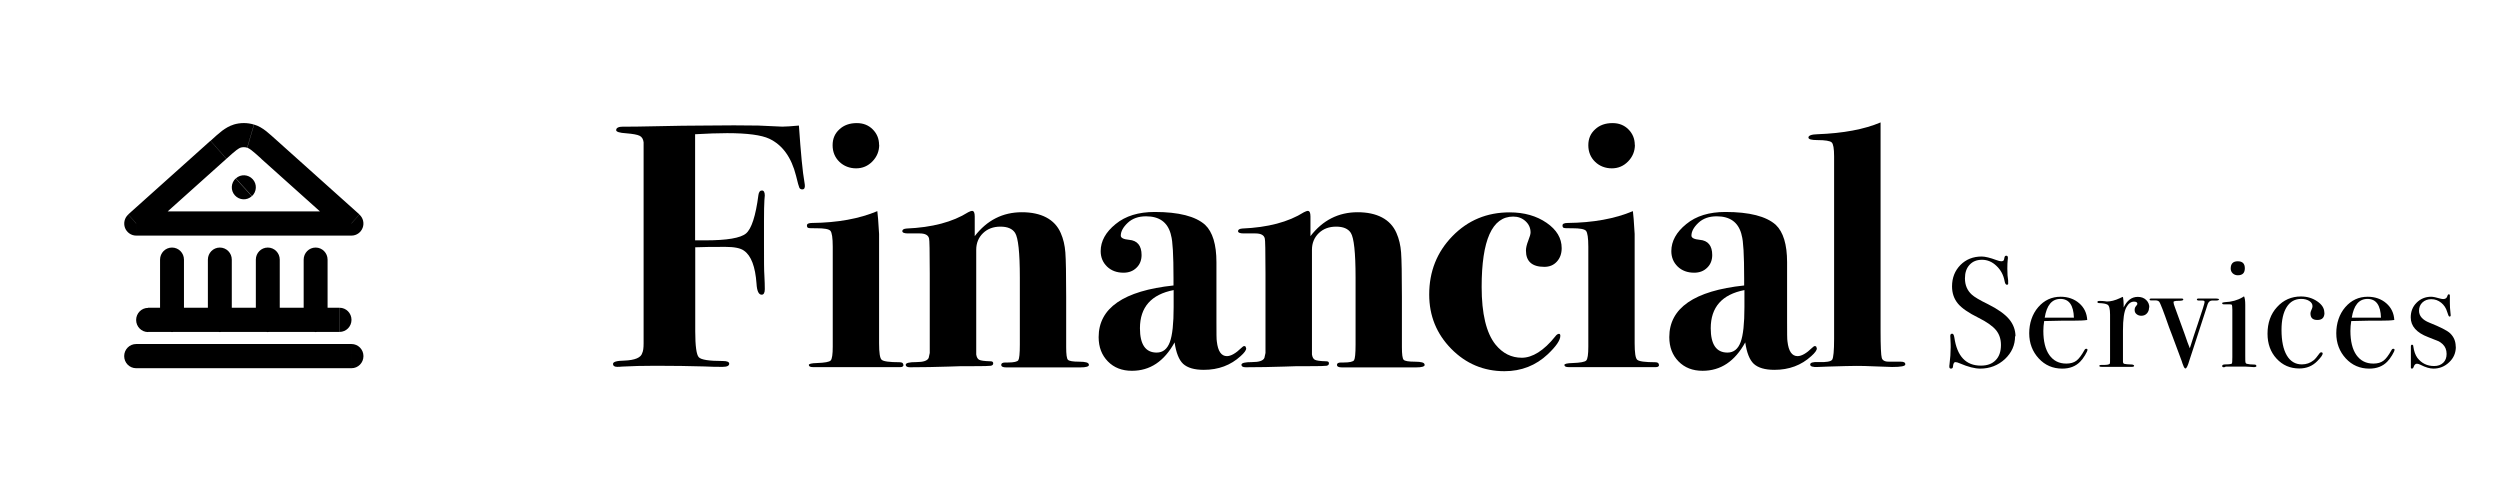 <?xml version="1.0" encoding="UTF-8"?><svg id="c" xmlns="http://www.w3.org/2000/svg" viewBox="0 0 184 36"><path d="M10.02,25.32c-.49,0-.88.4-.88.89s.39.89.88.89v-1.78ZM25.87,27.1c.49,0,.88-.4.88-.89s-.39-.89-.88-.89v1.78ZM10.9,22.66c-.49,0-.88.4-.88.89s.39.89.88.89v-1.78ZM24.99,24.43c.49,0,.88-.4.88-.89s-.39-.89-.88-.89v1.78ZM11.78,23.55c0,.49.39.89.88.89s.88-.4.88-.89h-1.76ZM13.54,19.11c0-.49-.39-.89-.88-.89s-.88.4-.88.89h1.76ZM15.3,23.55c0,.49.39.89.88.89s.88-.4.88-.89h-1.76ZM17.06,19.11c0-.49-.39-.89-.88-.89s-.88.4-.88.89h1.76ZM18.82,23.55c0,.49.39.89.88.89s.88-.4.88-.89h-1.76ZM20.59,19.11c0-.49-.39-.89-.88-.89s-.88.4-.88.89h1.76ZM22.35,23.55c0,.49.39.89.88.89s.88-.4.88-.89h-1.76ZM24.11,19.11c0-.49-.39-.89-.88-.89s-.88.4-.88.89h1.76ZM25.87,16.45v.89c.37,0,.69-.23.82-.57.13-.34.04-.73-.24-.98l-.58.66ZM10.02,16.45l-.58-.66c-.27.24-.37.63-.24.98.13.34.46.57.82.57v-.89ZM19.82,11.02l-.58.66.58-.66ZM18.45,10.02l-.25.85.25-.85ZM16.07,11.02l-.58-.66.58.66ZM17.44,10.02l.25.85-.25-.85ZM17.35,13.13c-.36.33-.39.89-.06,1.25.33.36.88.39,1.24.06l-1.19-1.31ZM18.54,14.44c.36-.33.39-.89.06-1.25-.33-.36-.88-.39-1.24-.06l1.19,1.31ZM10.02,27.1h15.85v-1.78h-15.85v1.78ZM10.9,24.43h14.08v-1.78h-14.08v1.78ZM13.54,23.55v-4.44h-1.76v4.44h1.76ZM17.06,23.55v-4.44h-1.76v4.44h1.76ZM20.59,23.55v-4.44h-1.76v4.44h1.76ZM24.11,23.55v-4.44h-1.76v4.44h1.76ZM19.23,11.69l6.05,5.42,1.17-1.33-6.05-5.42-1.17,1.33ZM25.87,15.56h-15.85v1.78h15.85v-1.78ZM10.61,17.11l6.05-5.42-1.17-1.33-6.05,5.42,1.17,1.33ZM20.4,10.36c-.32-.29-.6-.54-.84-.73-.25-.19-.53-.37-.86-.46l-.5,1.7s.13.05.3.18c.18.14.4.33.74.64l1.17-1.33ZM16.66,11.69c.34-.31.56-.5.74-.64.17-.13.25-.16.3-.18l-.5-1.7c-.33.1-.6.27-.86.46-.25.19-.52.44-.84.73l1.17,1.33ZM18.7,9.17c-.49-.15-1.02-.15-1.51,0l.5,1.7c.16-.05.34-.05.5,0l.5-1.7ZM18.54,14.45h0s-1.19-1.32-1.19-1.32h0s1.19,1.32,1.19,1.32Z"/><path d="M59.23,13.74c0,.13-.06.2-.18.2-.1,0-.18-.04-.22-.13-.04-.08-.12-.37-.24-.87-.34-1.36-1-2.27-1.97-2.73-.58-.27-1.61-.41-3.1-.41-.68,0-1.47.03-2.36.08v7.81h.74c1.61,0,2.61-.17,3.01-.51.4-.34.71-1.28.91-2.83.03-.22.12-.33.26-.33s.21.13.21.38c0-.08,0,.03-.03.34-.02.31-.03.83-.03,1.54v1.66c0,1.19,0,1.98.03,2.36.02.38.03.71.03.98s-.08.41-.23.41c-.22,0-.35-.27-.38-.82-.09-1.24-.39-2.05-.92-2.42-.26-.19-.71-.28-1.36-.28-.87,0-1.62,0-2.23.03v6.18c0,1.09.09,1.73.26,1.91.17.19.76.28,1.78.28.31,0,.46.07.46.2,0,.15-.16.23-.48.23-.37,0-.83,0-1.35-.03-1.06-.03-2.25-.05-3.57-.05-.94,0-1.76.02-2.48.06-.1.01-.22.02-.36.02-.2,0-.31-.07-.31-.22s.27-.23.82-.24c.8-.03,1.24-.22,1.33-.56.07-.14.1-.37.1-.71v-14.8c-.03-.24-.13-.4-.3-.48-.16-.08-.49-.14-.98-.18-.49-.03-.74-.11-.74-.23,0-.17.17-.26.51-.26h.48c.07,0,.71,0,1.94-.03,1.36-.03,2.56-.05,3.6-.05,1.55-.02,2.86-.02,3.93,0l1.76.08c.27,0,.68-.03,1.23-.08.14,2.02.27,3.42.41,4.19.02.1.03.2.03.3Z"/><path d="M66.5,26.84c0,.12-.08.18-.23.18h-6.43c-.2,0-.31-.05-.31-.16,0-.08.2-.13.59-.14.58-.02.92-.08,1.02-.19.1-.11.15-.45.15-1.01v-7.36c0-.65-.06-1.04-.17-1.17-.11-.13-.45-.19-1.01-.19-.36,0-.57,0-.63-.03-.06-.02-.09-.08-.09-.18,0-.12.13-.18.38-.18,1.87-.02,3.47-.31,4.8-.87.03.2.08.77.13,1.68v8.04c0,.7.06,1.11.19,1.22.13.12.57.18,1.31.18.19,0,.28.06.28.18ZM64.71,10.65c0,.48-.17.89-.5,1.23-.33.34-.73.51-1.2.51s-.9-.16-1.23-.48c-.33-.32-.5-.73-.5-1.22s.17-.87.5-1.17c.33-.31.76-.46,1.28-.46.47,0,.86.15,1.17.46s.47.69.47,1.15Z"/><path d="M80.15,26.84c0,.14-.21.2-.64.2h-5.46c-.24,0-.36-.06-.36-.19,0-.11.1-.17.3-.17h.2c.43,0,.69-.06.76-.17.07-.11.11-.49.11-1.14v-4.95c0-1.83-.12-2.92-.35-3.28-.2-.31-.56-.46-1.08-.46s-.95.16-1.28.48c-.33.32-.5.73-.5,1.22v7.71c.03.2.11.34.22.39.11.06.39.1.83.11.14,0,.2.05.2.15s-.06.16-.18.18-.54.03-1.28.03-1.34,0-1.81.03c-.94.03-1.89.05-2.86.05-.2,0-.31-.06-.31-.18,0-.14.26-.2.78-.2s.82-.1.91-.31l.08-.36v-5.85c0-1.65-.02-2.5-.05-2.57-.05-.25-.28-.38-.69-.38h-.87c-.27,0-.41-.06-.41-.17s.1-.17.3-.19c1.9-.08,3.41-.48,4.55-1.2.13-.07.23-.1.28-.1.14,0,.2.14.2.41v1.45c.9-1.17,2.06-1.76,3.47-1.76s2.42.51,2.86,1.53c.19.43.3.9.34,1.43.04.53.06,1.62.06,3.27v3.7c0,.53.04.84.13.93.08.09.36.14.83.14s.7.07.7.2Z"/><path d="M91.72,25.64c0,.14-.14.33-.41.57-.73.67-1.63,1.01-2.71,1.01-.7,0-1.2-.15-1.52-.44-.31-.29-.52-.82-.63-1.58-.77,1.4-1.81,2.09-3.14,2.09-.73,0-1.32-.23-1.77-.69-.45-.46-.68-1.05-.68-1.79,0-2.14,1.84-3.41,5.51-3.8v-.54c0-1.7-.06-2.75-.18-3.14l-.03-.13c-.24-.85-.84-1.28-1.81-1.28-.56,0-1.01.16-1.35.48-.34.32-.51.64-.51.94,0,.17.2.27.61.31.61.05.92.43.92,1.12,0,.37-.12.69-.37.93-.25.25-.57.37-.96.37-.49,0-.9-.15-1.21-.45-.31-.3-.47-.68-.47-1.14,0-.73.37-1.4,1.1-1.99.73-.6,1.69-.89,2.88-.89,1.77,0,3,.32,3.7.94.56.53.84,1.45.84,2.76v4.36c0,.85,0,1.34.03,1.48.08.71.33,1.07.74,1.07.29,0,.65-.2,1.07-.61.08-.08.15-.13.2-.13.08,0,.13.04.13.13ZM86.38,22.6v-1.25c-1.65.32-2.48,1.26-2.48,2.81,0,1.19.41,1.79,1.23,1.79.46,0,.78-.26.97-.77.19-.51.28-1.37.28-2.58Z"/><path d="M104.86,26.84c0,.14-.21.2-.64.2h-5.46c-.24,0-.36-.06-.36-.19,0-.11.1-.17.3-.17h.2c.43,0,.69-.06.76-.17.07-.11.11-.49.11-1.14v-4.95c0-1.83-.12-2.92-.35-3.28-.2-.31-.56-.46-1.08-.46s-.95.16-1.28.48c-.33.32-.5.73-.5,1.22v7.71c.03.2.11.34.22.39.11.06.39.1.83.11.14,0,.2.05.2.15s-.06.16-.18.18c-.12.02-.54.03-1.28.03s-1.34,0-1.81.03c-.94.03-1.89.05-2.86.05-.2,0-.31-.06-.31-.18,0-.14.26-.2.78-.2s.82-.1.91-.31l.08-.36v-5.85c0-1.65-.02-2.5-.05-2.57-.05-.25-.28-.38-.69-.38h-.87c-.27,0-.41-.06-.41-.17s.1-.17.3-.19c1.9-.08,3.41-.48,4.55-1.2.14-.07.23-.1.28-.1.14,0,.2.14.2.41v1.45c.9-1.17,2.06-1.76,3.47-1.76s2.42.51,2.86,1.53c.19.43.3.9.34,1.43.04.53.06,1.62.06,3.27v3.7c0,.53.04.84.13.93.08.09.36.14.83.14s.7.07.7.2Z"/><path d="M114.94,18.26c0,.41-.12.74-.36,1s-.54.38-.92.38c-.9,0-1.35-.4-1.35-1.2,0-.2.06-.45.17-.73.11-.28.17-.48.17-.6,0-.32-.12-.6-.37-.83-.25-.23-.55-.34-.91-.34-1.55,0-2.32,1.73-2.32,5.18,0,1.97.34,3.39,1.02,4.24.53.65,1.17.97,1.94.97s1.62-.52,2.45-1.56c.1-.14.2-.2.28-.2.07,0,.1.05.1.15,0,.32-.31.77-.92,1.35-.88.83-1.95,1.25-3.19,1.25-1.53,0-2.84-.55-3.92-1.65-1.08-1.1-1.62-2.43-1.62-3.99,0-1.7.57-3.13,1.71-4.3,1.14-1.17,2.54-1.75,4.21-1.75,1.07,0,1.98.26,2.72.77.74.51,1.11,1.13,1.11,1.86Z"/><path d="M122.11,26.84c0,.12-.08.18-.23.18h-6.43c-.2,0-.31-.05-.31-.16,0-.08.2-.13.59-.14.58-.02.92-.08,1.02-.19.1-.11.15-.45.15-1.01v-7.36c0-.65-.06-1.04-.17-1.17-.11-.13-.45-.19-1.01-.19-.36,0-.57,0-.63-.03-.06-.02-.09-.08-.09-.18,0-.12.13-.18.38-.18,1.87-.02,3.47-.31,4.8-.87.03.2.08.77.13,1.68v8.04c0,.7.06,1.11.19,1.22.13.12.57.18,1.31.18.19,0,.28.06.28.18ZM120.33,10.65c0,.48-.17.89-.5,1.23-.33.34-.73.51-1.2.51s-.9-.16-1.23-.48c-.33-.32-.5-.73-.5-1.22s.17-.87.5-1.17c.33-.31.76-.46,1.28-.46.47,0,.86.15,1.17.46s.47.69.47,1.15Z"/><path d="M133.72,25.64c0,.14-.14.33-.41.57-.73.67-1.63,1.01-2.71,1.01-.7,0-1.2-.15-1.52-.44-.31-.29-.52-.82-.63-1.58-.77,1.4-1.81,2.09-3.14,2.09-.73,0-1.32-.23-1.77-.69-.45-.46-.68-1.05-.68-1.79,0-2.14,1.84-3.41,5.51-3.8v-.54c0-1.7-.06-2.75-.18-3.14l-.03-.13c-.24-.85-.84-1.28-1.81-1.28-.56,0-1.01.16-1.35.48-.34.32-.51.64-.51.94,0,.17.2.27.61.31.61.05.92.43.92,1.12,0,.37-.12.69-.37.93-.25.25-.57.37-.96.37-.49,0-.9-.15-1.21-.45-.31-.3-.47-.68-.47-1.14,0-.73.37-1.4,1.1-1.99.73-.6,1.69-.89,2.88-.89,1.77,0,3,.32,3.7.94.56.53.84,1.45.84,2.76v4.36c0,.85,0,1.34.03,1.48.08.71.33,1.07.74,1.07.29,0,.65-.2,1.07-.61.08-.08.15-.13.2-.13.08,0,.13.04.13.13ZM128.39,22.6v-1.25c-1.65.32-2.48,1.26-2.48,2.81,0,1.19.41,1.79,1.23,1.79.46,0,.78-.26.97-.77.19-.51.28-1.37.28-2.58Z"/><path d="M140.23,26.82c0,.13-.32.19-.97.19-.15,0-.63-.02-1.42-.05-.41-.02-.81-.03-1.2-.03s-1.07.02-2.09.05l-.76.03c-.37.02-.56-.04-.56-.18s.2-.2.59-.18c.6.02.94-.04,1.03-.18.09-.14.14-.65.14-1.53v-13.43c0-.58-.06-.92-.18-1.03-.12-.11-.47-.17-1.06-.17-.43,0-.65-.06-.65-.19,0-.14.22-.23.66-.24,1.9-.07,3.45-.36,4.65-.87v15.31c0,1.16.03,1.83.09,2.03.06.2.27.29.63.27h.77c.22,0,.33.06.33.19Z"/><path d="M148.31,24.74c0,.66-.25,1.22-.75,1.69-.5.46-1.11.7-1.81.7-.41,0-.91-.13-1.49-.38-.15-.07-.27-.1-.35-.1-.09,0-.15.11-.17.32,0,.11-.06.16-.15.16-.08,0-.12-.05-.12-.14,0-.06,0-.11.01-.14.06-.47.09-.9.09-1.3,0-.08,0-.29-.02-.64,0-.05-.01-.11-.01-.18,0-.12.05-.17.14-.17.08,0,.13.09.16.28.2,1.38.85,2.07,1.95,2.07.47,0,.83-.13,1.09-.4.26-.26.39-.64.39-1.12,0-.43-.12-.8-.37-1.1-.25-.3-.68-.6-1.28-.9-.73-.36-1.24-.71-1.52-1.05-.28-.34-.43-.76-.43-1.26,0-.64.21-1.16.62-1.58.41-.41.93-.62,1.56-.62.26,0,.62.09,1.08.26.16.06.28.09.36.09.08,0,.14-.02.17-.05.03-.03.05-.11.07-.24.02-.08.06-.12.13-.12.08,0,.12.05.12.14,0,.06,0,.11-.01.14-.02.18-.03.41-.03.67,0,.37.02.66.06.88v.18c.02.08-.02.13-.09.13-.08,0-.14-.09-.17-.26-.08-.45-.28-.83-.6-1.13-.31-.3-.67-.45-1.06-.45s-.69.12-.92.37c-.23.25-.34.58-.34,1,0,.49.17.89.5,1.19.18.17.58.41,1.2.71.72.36,1.24.73,1.55,1.1.31.37.47.8.47,1.27Z"/><path d="M153.64,25.73c0,.08-.06.21-.18.41-.12.2-.24.36-.36.48-.33.34-.77.51-1.32.51-.69,0-1.27-.25-1.73-.75-.46-.5-.7-1.12-.7-1.85s.22-1.41.66-1.92c.44-.51.99-.77,1.65-.77.54,0,1,.16,1.37.48.37.32.56.73.59,1.23-.25.04-.57.05-.98.05h-.81c-.05,0-.51.01-1.38.03-.04.25-.06.49-.06.72,0,.77.15,1.37.44,1.78.3.42.71.63,1.25.63.31,0,.55-.07.74-.21s.38-.4.6-.79c.03-.06.07-.09.13-.09.06,0,.09.03.09.08ZM152.64,23.38c-.03-.92-.36-1.38-.99-1.38s-1.01.46-1.16,1.38h2.15Z"/><path d="M158.17,22.63c0,.18-.05.32-.16.44-.11.12-.25.17-.41.17-.14,0-.25-.04-.35-.12s-.14-.18-.14-.31c0-.11.03-.2.1-.28.07-.08.1-.13.1-.16,0-.12-.08-.17-.25-.17-.21,0-.4.13-.55.4-.18.31-.26.89-.26,1.74v2.27c0,.09.03.15.1.17s.26.04.59.05c.08.02.13.05.13.09,0,.05-.05.08-.15.08h-2.23c-.12,0-.18-.02-.18-.07s.05-.07.15-.07h.16c.26,0,.41-.03.46-.09.02-.03.02-.17.02-.43v-3.18c0-.42-.06-.67-.19-.74-.13-.07-.33-.1-.6-.11-.09,0-.14-.03-.14-.08s.04-.08.12-.08h.08c.12,0,.23,0,.35.02s.17.02.15.02c.28,0,.6-.08.94-.24l.15-.07.09-.03c.03.18.05.37.05.55v.23c.25-.52.59-.78,1.04-.78.25,0,.45.07.61.22.16.15.24.34.24.56Z"/><path d="M163.31,22.04c0,.05-.07.08-.22.08h-.28c-.14,0-.25.08-.32.25-.05.15-.09.29-.14.44l-.97,2.98c-.05.15-.13.39-.23.7-.12.42-.22.63-.3.63-.05,0-.11-.07-.16-.22-.04-.09-.08-.2-.11-.31-.62-1.68-.94-2.52-.94-2.51-.4-1.15-.64-1.78-.73-1.88-.07-.07-.18-.1-.32-.09h-.26c-.08,0-.12-.02-.12-.07s.05-.07.16-.07h2.2c.08,0,.12.03.12.08,0,.06-.12.09-.36.09s-.36.03-.36.09c0,.08.03.21.1.38.12.31.36.97.72,1.98.15.45.28.8.38,1.04.22-.69.41-1.28.58-1.77.34-1,.51-1.55.51-1.64,0-.07-.06-.1-.17-.1h-.25c-.1,0-.15-.03-.15-.08,0-.05.05-.07.14-.07h1.15c.23,0,.35.02.35.07Z"/><path d="M166.08,26.92c0,.07-.07.1-.2.1,0,0-.08,0-.28-.02-.23-.02-.42-.02-.58-.02h-1.2s-.08.05-.14.05c-.08,0-.13-.03-.13-.09,0-.08.08-.12.23-.12.29,0,.45-.03.48-.06s.04-.19.04-.48v-3.49c0-.19-.02-.31-.03-.34s-.06-.05-.14-.05h-.45c-.08,0-.13-.03-.13-.08,0-.05.06-.07.19-.08.51-.02.94-.14,1.31-.36l.11-.07c.06.11.09.33.09.63,0-.02,0,.02,0,.11v3.59c0,.31,0,.49.02.54.01.05.05.09.12.1.11.03.28.05.51.05.11,0,.16.03.16.09ZM165.22,19.74c0,.35-.17.52-.52.52-.15,0-.27-.05-.37-.14-.1-.1-.15-.21-.15-.35,0-.36.17-.54.52-.54s.52.17.52.52Z"/><path d="M171.08,23.02c0,.35-.17.53-.52.53s-.51-.16-.51-.48c0-.08.04-.21.12-.38.02-.05.03-.11.03-.16,0-.15-.08-.28-.24-.38-.16-.1-.36-.15-.59-.15-.46,0-.82.2-1.07.6-.25.4-.38.96-.38,1.68,0,.81.13,1.44.39,1.88.26.44.63.66,1.11.66.32,0,.61-.1.86-.3.12-.09.26-.27.45-.53.04-.04.07-.06.1-.06.08,0,.12.03.12.09,0,.1-.13.29-.4.56-.35.36-.79.54-1.32.54-.68,0-1.23-.24-1.68-.73-.44-.48-.66-1.09-.66-1.83,0-.79.23-1.45.7-1.96.47-.52,1.06-.78,1.76-.78.45,0,.85.12,1.2.36.35.24.52.51.52.83Z"/><path d="M176.24,25.73c0,.08-.06.21-.18.41-.12.2-.24.36-.36.48-.33.34-.77.51-1.32.51-.69,0-1.27-.25-1.73-.75-.46-.5-.7-1.12-.7-1.85s.22-1.41.66-1.92c.44-.51.99-.77,1.65-.77.54,0,1,.16,1.37.48.37.32.56.73.59,1.23-.25.04-.57.05-.98.05h-.81c-.05,0-.51.01-1.38.03-.04.25-.06.49-.06.72,0,.77.15,1.37.44,1.78.3.42.71.63,1.25.63.31,0,.55-.07.74-.21s.38-.4.6-.79c.03-.06.07-.09.13-.09.06,0,.09.03.09.08ZM175.24,23.38c-.03-.92-.36-1.38-.99-1.38s-1.01.46-1.16,1.38h2.15Z"/><path d="M180.75,25.52c0,.45-.16.83-.49,1.14-.32.31-.71.47-1.16.47-.26,0-.58-.09-.95-.28-.1-.05-.19-.08-.26-.08-.11,0-.19.07-.24.22-.03.09-.07.14-.13.14s-.08-.03-.08-.09v-1.54c0-.08.03-.13.08-.13.06,0,.1.04.1.13.05.36.15.63.3.84.31.4.72.6,1.23.6.28,0,.5-.08.67-.24.17-.16.25-.38.25-.65,0-.3-.1-.54-.29-.72-.11-.1-.21-.17-.29-.21-.09-.04-.35-.14-.78-.31-.85-.32-1.28-.81-1.28-1.45,0-.43.14-.79.43-1.08.29-.29.65-.44,1.07-.44.15,0,.38.05.69.14.08.02.14.03.21.03.16,0,.26-.08.3-.23.02-.08.06-.12.1-.12.05,0,.08.03.08.09v.55c0,.18.01.48.06.89v.02c0,.06-.03.09-.09.09-.05,0-.1-.12-.17-.35-.08-.28-.23-.5-.44-.67-.21-.17-.45-.26-.73-.26-.26,0-.48.08-.65.24-.17.16-.25.37-.25.61,0,.38.26.68.77.88.8.32,1.31.58,1.52.78.28.27.41.6.41.98Z"/></svg>